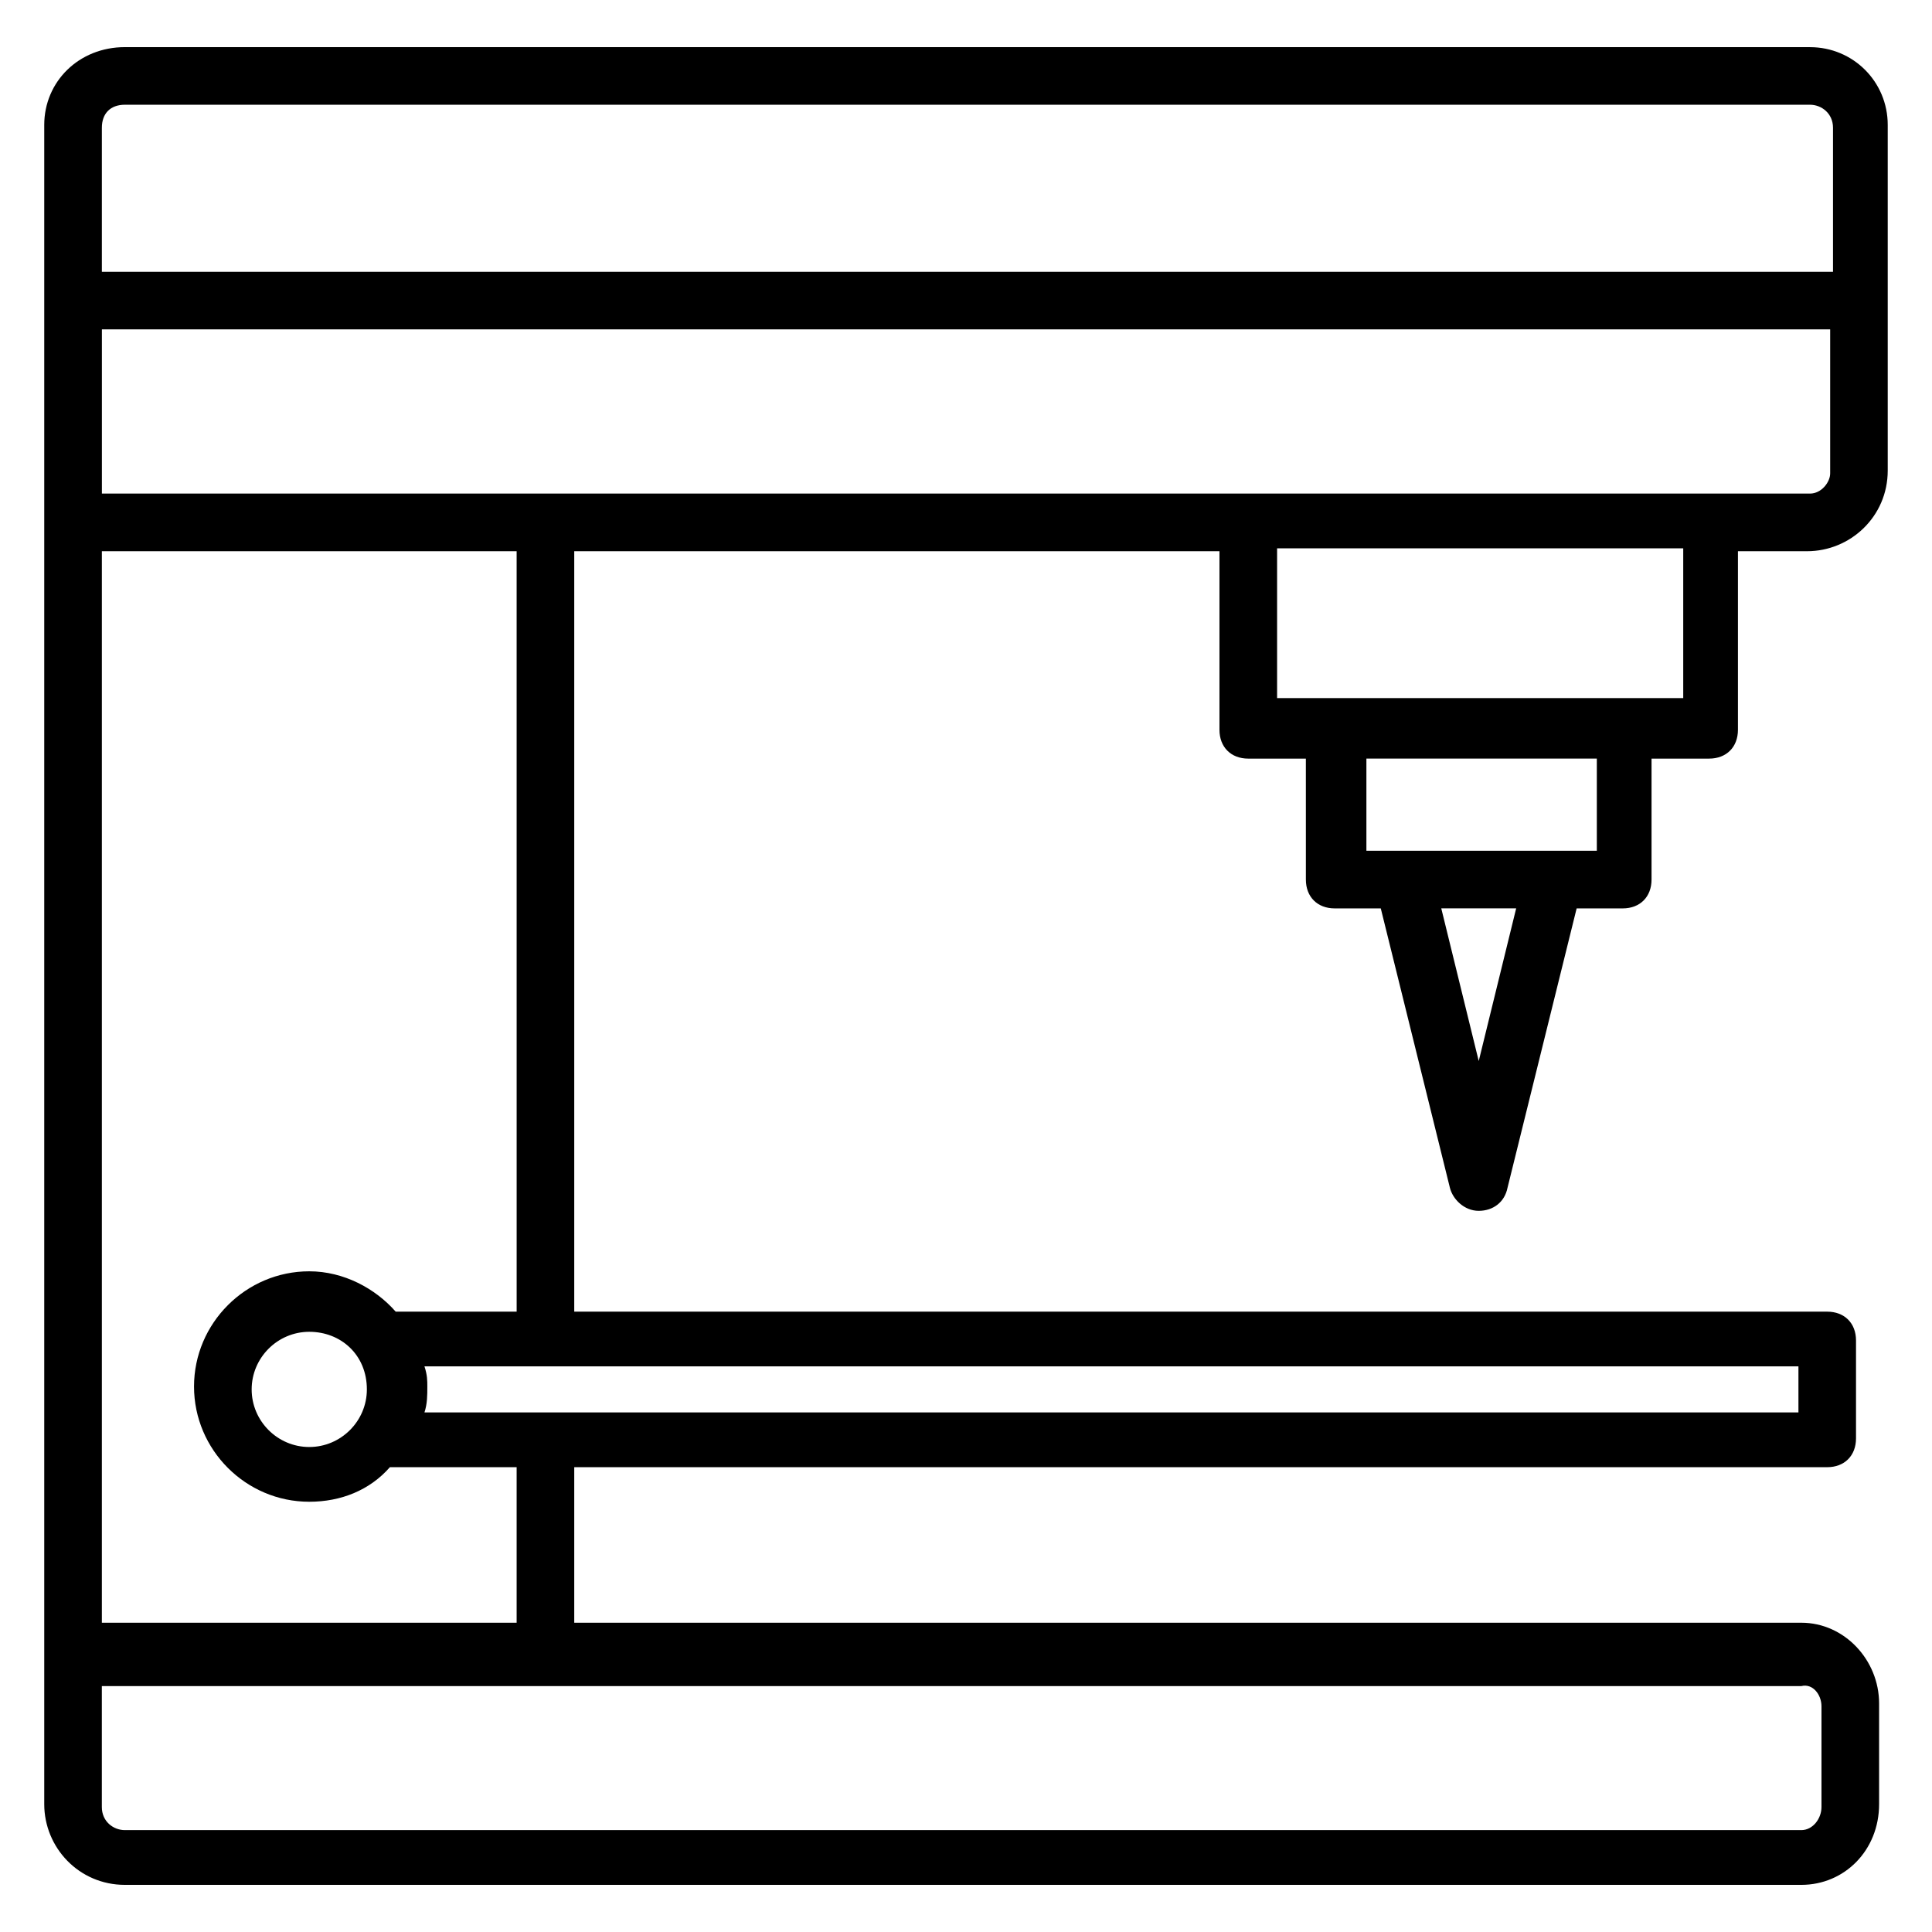 <?xml version="1.0" encoding="UTF-8"?>
<!-- Uploaded to: SVG Repo, www.svgrepo.com, Generator: SVG Repo Mixer Tools -->
<svg fill="#000000" width="800px" height="800px" version="1.1" viewBox="144 144 512 512" xmlns="http://www.w3.org/2000/svg">
 <path d="m623.66 156.49h-446.56c-12.215 0-21.375 9.16-21.375 20.609v405.34 39.695c0 11.449 9.16 21.375 21.375 21.375h444.27c11.449 0 20.609-9.16 20.609-21.375v-26.719c0-11.449-9.16-21.375-20.609-21.375l-325.19 0.004v-41.223h332.05c4.582 0 7.633-3.055 7.633-7.633v-25.953c0-4.582-3.055-7.633-7.633-7.633h-332.05v-201.52h170.99v47.328c0 4.582 3.055 7.633 7.633 7.633h15.266l0.004 32.059c0 4.582 3.055 7.633 7.633 7.633h12.215l18.32 74.043c0.762 3.055 3.816 6.106 7.633 6.106s6.871-2.289 7.633-6.106l18.32-74.043h12.215c4.582 0 7.633-3.055 7.633-7.633v-32.062h15.266c4.582 0 7.633-3.055 7.633-7.633v-47.328h18.32c11.449 0 21.375-9.16 21.375-21.375v-91.602c0-11.445-9.16-20.605-20.609-20.605zm-446.56 15.266h446.56c3.055 0 6.106 2.289 6.106 6.106v38.168h-458.77v-38.168c0-3.816 2.289-6.106 6.106-6.106zm449.61 424.42v26.719c0 3.055-2.289 6.106-5.344 6.106h-444.27c-3.055 0-6.106-2.289-6.106-6.106v-32.062h450.38c3.051-0.766 5.34 2.289 5.34 5.344zm-6.106-77.863h-364.12c0.762-2.289 0.762-4.582 0.762-6.871 0-1.527 0-3.055-0.762-5.344h364.12zm-379.38-6.106c0 8.398-6.871 15.266-15.266 15.266-8.398 0-15.266-6.871-15.266-15.266 0-8.398 6.871-15.266 15.266-15.266s15.266 6.106 15.266 15.266zm39.695-20.609h-32.062c-5.344-6.106-13.742-10.688-22.902-10.688-16.793 0-30.535 13.742-30.535 30.535s13.742 30.535 30.535 30.535c8.398 0 16.031-3.055 21.375-9.16h33.586v41.223l-109.92-0.004v-283.96h109.92zm254.96-66.414-9.926-40.457h19.848zm31.297-55.723h-61.066v-24.426h61.066zm22.898-40.457h-107.63v-39.695h107.63zm33.59-54.199h-452.66v-43.512h458.01v38.168c0 2.293-2.293 5.344-5.344 5.344z"/>
</svg>